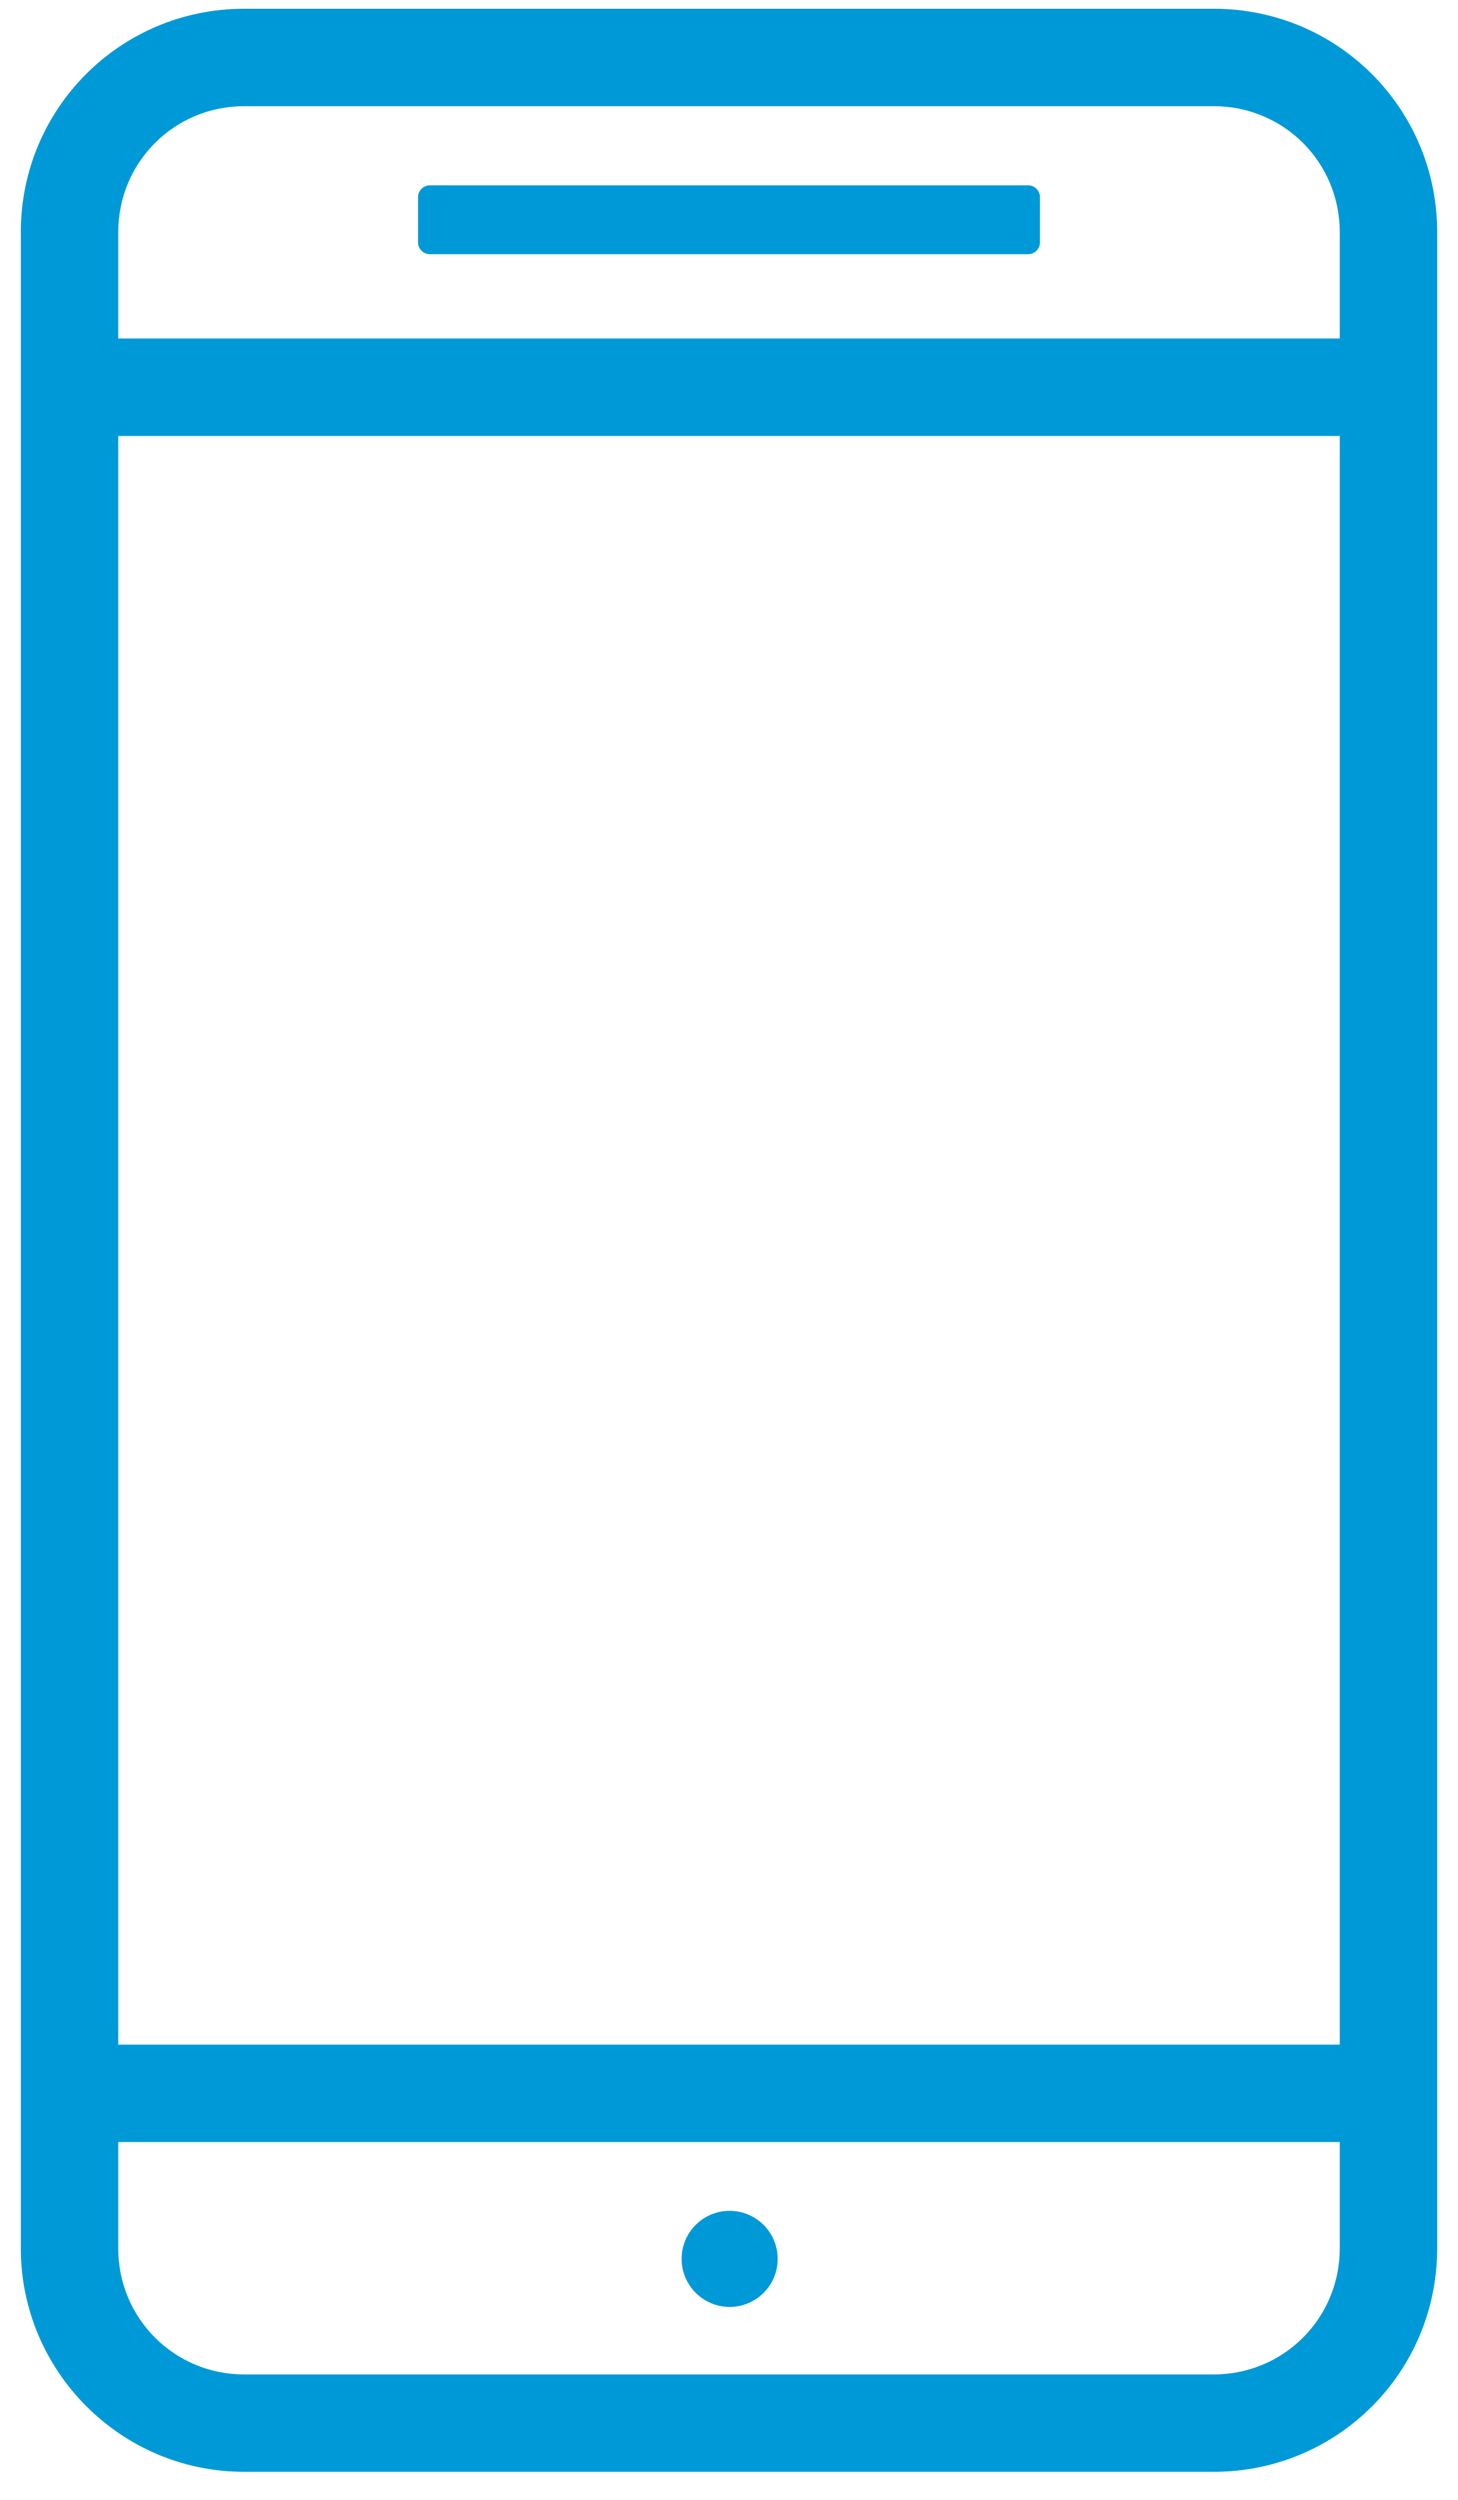 <svg xmlns="http://www.w3.org/2000/svg" width="28" height="48" viewBox="0 0 28 48" fill="none"><path d="M23.311 0.218C25.658 0.218 27.55 2.11 27.55 4.456V43.174C27.55 45.52 25.658 47.412 23.311 47.412H4.688C2.342 47.412 0.45 45.495 0.45 43.174V4.456C0.45 2.11 2.342 0.218 4.688 0.218H23.311ZM4.688 1.989C3.32 1.989 2.221 3.088 2.221 4.456V43.174C2.221 44.542 3.32 45.642 4.688 45.642H23.311C24.68 45.642 25.779 44.542 25.779 43.174V4.456C25.779 3.088 24.68 1.989 23.311 1.989H4.688Z" fill="#0099D8" stroke="#0099D8" stroke-width="0.1"></path><path d="M26.727 6.55V8.321H1.272V6.55H26.727Z" fill="#0099D8" stroke="#0099D8" stroke-width="0.1"></path><path d="M26.727 39.31V41.08H1.272V39.31H26.727Z" fill="#0099D8" stroke="#0099D8" stroke-width="0.1"></path><path d="M19.747 3.609C19.843 3.609 19.921 3.687 19.921 3.784V4.656C19.921 4.752 19.843 4.83 19.747 4.831H8.254C8.157 4.831 8.079 4.752 8.079 4.656V3.784C8.079 3.687 8.157 3.609 8.254 3.609H19.747Z" fill="#0099D8" stroke="#0099D8" stroke-width="0.1"></path><path d="M14.012 42.501C14.494 42.501 14.884 42.891 14.885 43.373C14.885 43.855 14.494 44.246 14.012 44.246C13.53 44.245 13.14 43.854 13.14 43.373C13.14 42.891 13.53 42.501 14.012 42.501Z" fill="#0099D8" stroke="#0099D8" stroke-width="0.1"></path></svg>